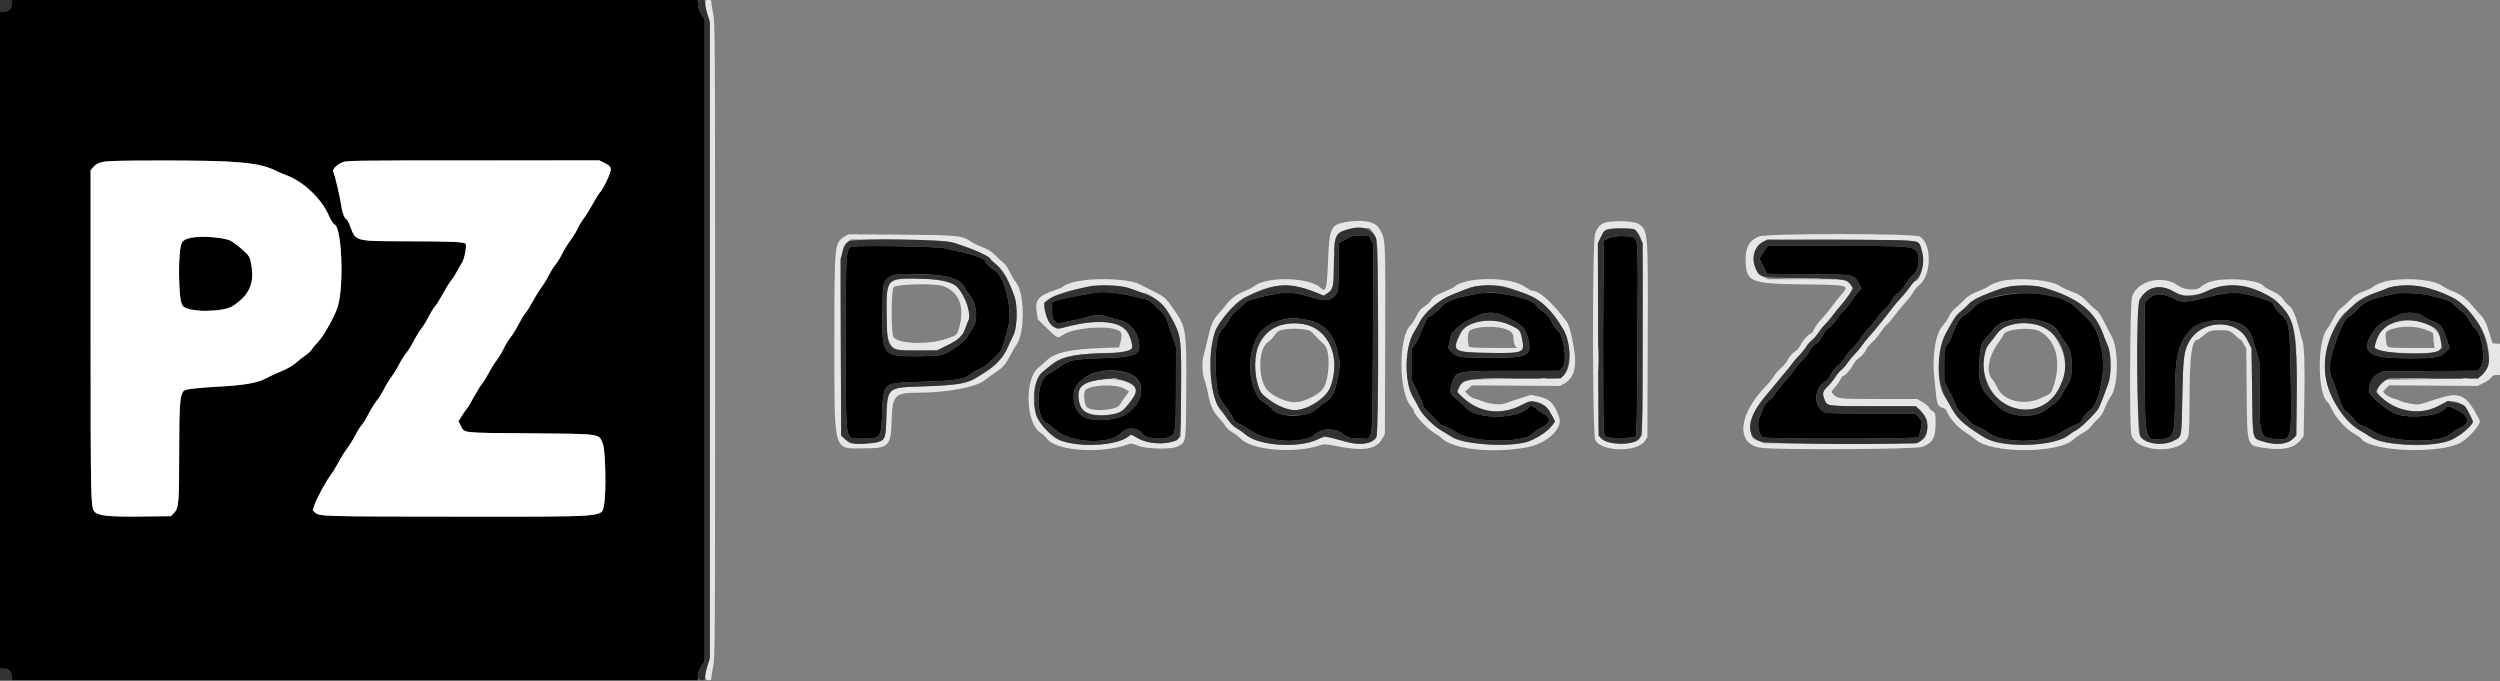 <svg width="400" height="109" viewBox="0 0 400 109" fill="none" xmlns="http://www.w3.org/2000/svg">
<rect x="0" y="0" width="400" height="109" fill="#808080" stroke="none"/>
<g clip-path="url(#clip0_421_5771)">
<path fill-rule="evenodd" clip-rule="evenodd" d="M1.833 0.546C1.833 1.397 1.434 1.833 0.657 1.833H0V54.417V107H0.657C1.434 107 1.833 107.437 1.833 108.287V108.833H56.75H111.667V108.14C111.667 107.641 111.819 107.208 112.208 106.602L112.75 105.758V54.417V3.076L112.208 2.232C111.819 1.625 111.667 1.192 111.667 0.694V0H56.75H1.833V0.546ZM36.417 25.836C40.537 26.108 42.516 26.491 44.182 27.341C44.524 27.516 45.289 27.841 45.881 28.064C48.57 29.076 51.389 31.747 52.572 34.403C52.969 35.292 53.324 35.861 53.524 35.924C54.668 36.287 55.056 45.474 54.075 48.947C53.664 50.399 51.865 53.658 50.918 54.667C50.444 55.171 49.967 55.749 49.859 55.952C49.75 56.155 49.307 56.562 48.873 56.857C48.438 57.152 47.734 57.704 47.307 58.083C46.82 58.516 45.951 59.012 44.974 59.414C44.117 59.766 43.036 60.267 42.572 60.526C41.313 61.229 39.051 61.639 35.333 61.839C31.5 62.045 29.658 62.264 29.399 62.546C28.786 63.212 28.667 64.809 28.667 72.387C28.667 80.544 28.6 81.309 27.827 82.083L27.327 82.583L22.479 82.639C17.338 82.697 15.69 82.523 15.12 81.86C14.523 81.166 14.5 80.133 14.5 53.424V27.237L14.958 26.707C15.791 25.744 16.266 25.698 25.583 25.684C30.167 25.677 35.042 25.746 36.417 25.836ZM96.623 26.019C97.936 26.655 97.991 26.925 97.175 28.712C96.79 29.558 96.296 30.438 96.079 30.667C95.862 30.896 95.314 31.765 94.861 32.599C94.409 33.432 93.756 34.482 93.411 34.932C93.065 35.382 92.616 36.125 92.411 36.583C92.207 37.042 91.702 37.867 91.29 38.417C90.878 38.967 90.27 39.957 89.939 40.617C89.608 41.277 89.121 42.065 88.857 42.367C88.593 42.669 88.134 43.404 87.837 44C87.54 44.596 87 45.48 86.638 45.965C86.275 46.45 85.67 47.425 85.292 48.132C84.914 48.839 84.365 49.717 84.072 50.083C83.778 50.45 83.276 51.275 82.955 51.917C82.634 52.558 82.057 53.496 81.672 54C81.288 54.504 80.79 55.326 80.565 55.825C80.339 56.325 79.864 57.113 79.508 57.575C79.152 58.038 78.543 59.017 78.155 59.75C77.767 60.483 77.277 61.271 77.067 61.5C76.856 61.729 76.299 62.629 75.828 63.5C75.356 64.371 74.836 65.233 74.671 65.417C74.507 65.6 74.144 66.121 73.866 66.574L73.36 67.398L73.662 67.991C74.354 69.347 73.471 69.24 84.726 69.333C96.382 69.43 95.786 69.345 96.453 71C96.882 72.064 97.017 78.865 96.645 80.716C96.229 82.789 97.75 82.663 73.25 82.652C51.59 82.642 51.085 82.628 50.432 82.014L50.029 81.636L50.336 80.742C50.708 79.662 52.211 76.907 52.954 75.946C53.25 75.563 53.785 74.688 54.144 74C54.502 73.313 55.132 72.3 55.544 71.75C55.955 71.2 56.536 70.262 56.834 69.667C57.133 69.071 57.593 68.336 57.857 68.034C58.121 67.731 58.606 66.944 58.935 66.284C59.264 65.623 59.852 64.671 60.243 64.167C60.633 63.663 61.182 62.787 61.462 62.22C61.742 61.654 62.27 60.791 62.634 60.304C62.999 59.816 63.54 58.932 63.836 58.339C64.132 57.746 64.652 56.921 64.99 56.505C65.328 56.09 65.89 55.188 66.239 54.5C66.588 53.813 67.116 52.95 67.413 52.583C67.711 52.217 68.226 51.377 68.558 50.716C68.891 50.056 69.377 49.269 69.638 48.966C69.9 48.664 70.476 47.742 70.919 46.917C71.362 46.092 71.937 45.17 72.196 44.869C72.455 44.568 72.864 43.93 73.105 43.452C73.346 42.974 73.696 42.366 73.883 42.101C74.318 41.485 74.751 39.155 74.464 38.977C74.008 38.696 72.204 38.622 65.333 38.603C56.593 38.579 56.956 38.677 55.983 36.077C55.791 35.564 55.535 35.106 55.413 35.059C55.106 34.941 54.728 33.922 54.588 32.833C54.439 31.672 53.56 27.923 53.34 27.513C53.132 27.123 53.769 26.43 54.75 25.98C55.385 25.689 56.381 25.674 75.656 25.67L95.895 25.667L96.623 26.019ZM215.292 38.29L214.167 38.906L214.166 42.661C214.165 46.086 214.137 46.463 213.842 46.948C213.18 48.033 212.2 48.273 210.527 47.761C206.807 46.623 205.699 46.579 202.144 47.433C199.749 48.008 199.618 48.061 198.949 48.735C198.564 49.121 197.98 49.634 197.649 49.875C197.299 50.131 196.873 50.682 196.628 51.198C196.396 51.685 195.946 52.319 195.627 52.607C194.73 53.419 194.43 55.242 194.54 59.215C194.639 62.784 194.783 63.331 196.052 64.974C196.528 65.59 197.06 66.412 197.236 66.801C197.48 67.342 197.72 67.582 198.261 67.821C198.649 67.993 199.6 68.55 200.374 69.06C203.077 70.84 208.717 71.047 210.504 69.433C211.499 68.534 213.477 68.462 214.614 69.282C215.687 70.057 216.056 70.166 217.605 70.166C219.808 70.167 219.57 71.988 219.667 54.35L219.75 39.083L219.368 38.375L218.986 37.667L217.701 37.67C216.538 37.674 216.311 37.732 215.292 38.29ZM257.869 37.967C257.293 38.123 256.75 38.362 256.663 38.5C256.486 38.78 256.435 67.516 256.608 68.961C256.7 69.724 256.771 69.855 257.149 69.961C257.927 70.18 261.459 70.107 261.7 69.867C261.874 69.693 261.933 66.61 262 54.367C262.091 37.71 262.111 38.112 261.181 37.931C259.948 37.691 258.849 37.703 257.869 37.967ZM30.519 38.075C28.736 38.426 28.527 39.291 28.707 45.558C28.819 49.476 29.392 50.014 33.167 49.741C36.422 49.506 36.912 49.34 38.549 47.921C40.36 46.35 40.927 43.527 39.916 41.115C39.694 40.584 37.15 38.508 36.517 38.341C34.688 37.857 32.191 37.747 30.519 38.075ZM136.56 39.444C135.319 39.62 135.333 39.448 135.337 54.481C135.341 71.347 135.168 70.16 137.617 70.164C141.068 70.17 140.964 70.295 141.159 65.89C141.368 61.181 141.274 61.257 147.037 61.1C152.812 60.944 154.354 60.707 155.338 59.829C155.651 59.55 156.281 59.192 156.737 59.035C157.484 58.778 159.215 57.302 160.131 56.14C160.353 55.859 160.803 54.373 161.355 52.094C162.011 49.394 160.666 44.016 159.141 43.239C158.377 42.85 157.765 42.239 157.592 41.693C157.49 41.373 155.481 40.673 153.417 40.24C152.683 40.085 151.671 39.847 151.167 39.709C150.272 39.465 137.985 39.242 136.56 39.444ZM282.171 40.347L281.516 41.36L282.124 42.59L282.733 43.819L289.325 43.868C296.844 43.924 296.61 43.881 297.392 45.318L297.852 46.163L297.402 46.613C297.154 46.861 296.659 47.518 296.3 48.073C295.942 48.629 295.294 49.422 294.861 49.837C294.427 50.251 293.918 50.889 293.73 51.253C293.542 51.618 293.075 52.128 292.693 52.386C292.218 52.708 291.864 53.142 291.569 53.764C291.262 54.413 290.958 54.777 290.504 55.038C290.066 55.29 289.736 55.674 289.443 56.27C289.21 56.746 288.714 57.381 288.342 57.68C287.969 57.979 287.479 58.542 287.251 58.93C287.023 59.319 286.345 60.173 285.744 60.828C285.142 61.483 284.389 62.428 284.07 62.926C283.751 63.425 283.426 63.833 283.348 63.833C283.025 63.833 282.148 64.95 281.98 65.575C281.88 65.945 281.655 66.529 281.48 66.872C281.04 67.734 281.427 69.67 282.099 69.977C282.739 70.269 306.727 70.245 306.97 69.953C307.112 69.782 307.493 67.987 307.499 67.464C307.499 67.399 307.267 67.08 306.983 66.756L306.465 66.167H299.391C293.471 66.167 292.239 66.126 291.84 65.92C290.153 65.048 290.205 62.154 291.927 61.139C292.319 60.907 292.677 60.472 292.995 59.843C293.311 59.217 293.698 58.747 294.133 58.459C294.535 58.193 294.937 57.724 295.161 57.261C295.364 56.843 295.849 56.219 296.241 55.875C296.632 55.531 297.235 54.815 297.581 54.283C297.928 53.751 298.533 52.994 298.925 52.601C299.318 52.208 299.944 51.452 300.316 50.921C300.689 50.389 301.299 49.693 301.672 49.373C302.045 49.054 302.506 48.463 302.695 48.061C302.902 47.619 303.305 47.149 303.713 46.873C304.138 46.585 304.576 46.063 304.902 45.455C305.196 44.905 305.666 44.326 306 44.101C306.797 43.564 307.241 41.831 306.87 40.709C306.421 39.353 306.357 39.346 293.538 39.339L282.826 39.333L282.171 40.347ZM151.718 44.311C153.259 44.722 153.89 45.131 154.338 46.009C154.52 46.366 154.882 46.903 155.143 47.204C156.402 48.653 156.544 51.549 155.42 52.833C155.299 52.971 155.017 53.421 154.792 53.833C154.258 54.811 151.761 56.547 150.498 56.818C150.032 56.918 148.222 57 146.475 57C141.211 57 141.1 56.845 141.196 49.637C141.256 45.054 141.255 45.061 142.515 44.191C143.299 43.65 149.547 43.731 151.718 44.311ZM175.083 46.86C171.847 47.396 169.505 47.875 168.958 48.113L168.333 48.384V49.641C168.333 50.761 168.38 50.947 168.758 51.341L169.182 51.784L171.393 51.338C172.608 51.093 173.684 50.842 173.782 50.782C174.363 50.423 176.343 50.342 177.122 50.645C177.559 50.815 178.217 51.008 178.583 51.075C180.471 51.415 181.862 52.73 182.173 54.471C182.594 56.828 182.001 57.103 176 57.327C171.529 57.494 171.062 57.594 169.496 58.723C168.902 59.15 168.064 59.687 167.632 59.916C165.831 60.87 165.627 66.701 167.364 67.599C167.614 67.728 168.328 68.287 168.951 68.84C171.27 70.899 177.579 71.191 179.336 69.32C180.337 68.253 181.942 68.322 182.845 69.47C183.357 70.121 185.706 70.392 186.996 69.949C188.092 69.572 188.148 69.177 188.152 61.833L188.155 55.417L187.646 54C187.366 53.221 186.986 52.114 186.801 51.541C186.465 50.495 186.269 50.237 184.725 48.812C183.812 47.968 183.869 47.994 181.833 47.521C178.615 46.775 176.718 46.589 175.083 46.86ZM236.833 46.925C232.52 47.689 231.586 48.044 230.239 49.435C229.683 50.009 229.035 50.527 228.798 50.586C228.477 50.667 228.295 50.891 228.081 51.472C227.923 51.9 227.661 52.484 227.498 52.771C227.335 53.058 227.152 53.522 227.09 53.803C227.028 54.084 226.739 54.637 226.448 55.032L225.918 55.75L225.917 58.333V60.917L226.708 62.498C227.144 63.368 227.545 64.321 227.601 64.616C227.658 64.922 227.952 65.39 228.282 65.702C228.602 66.003 229.063 66.465 229.307 66.729C230.39 67.899 230.696 68.132 231.409 68.331C231.827 68.448 232.49 68.794 232.882 69.1C235.115 70.84 243.869 71.005 245.275 69.335C245.487 69.082 246.056 68.687 246.539 68.458C248.166 67.684 248.261 66.81 246.799 66.072C246.497 65.92 246.063 65.627 245.833 65.422C245.185 64.841 244.911 64.812 244.476 65.278C242.808 67.065 236.391 67.128 234.706 65.374C234.455 65.113 233.785 64.505 233.217 64.024C231.946 62.947 231.886 62.769 232.318 61.347C232.932 59.325 232.868 59.338 242.289 59.335L249.662 59.333L250.083 58.697C250.767 57.663 250.195 53.688 249.252 52.929C249.016 52.739 248.582 52.098 248.287 51.504C247.849 50.623 247.576 50.31 246.804 49.799C246.284 49.455 245.81 49.022 245.751 48.837C245.42 47.794 239.316 46.485 236.833 46.925ZM320.25 47.319C317.356 47.94 316.759 48.201 315.667 49.322C315.162 49.839 314.504 50.363 314.203 50.487C313.657 50.711 312.938 51.957 312.231 53.905C312.1 54.266 311.789 54.828 311.538 55.155C311.086 55.746 311.083 55.769 311.083 58.417V61.083L311.858 62.5C312.285 63.279 312.717 64.229 312.819 64.61C312.921 64.991 313.227 65.516 313.498 65.777C314.511 66.748 314.728 66.964 315.244 67.517C315.549 67.845 316.137 68.21 316.639 68.383C317.116 68.548 317.759 68.904 318.068 69.175C320.085 70.946 327.049 70.99 329.669 69.248C330.322 68.814 331.245 68.312 331.72 68.132C332.785 67.727 332.943 67.599 333.344 66.812C333.52 66.466 333.986 65.963 334.379 65.693C335.798 64.716 336.912 59.515 336.344 56.512C335.586 52.504 335.363 52.132 331.772 48.874C329.848 47.128 324.503 46.407 320.25 47.319ZM353.417 47.492C349.579 48.465 349.149 48.485 347.762 47.762C346.066 46.878 344.67 46.891 343.784 47.799L343.167 48.431L343.166 57.84C343.164 70.659 343.131 70.496 345.705 70.281C347.909 70.096 348 69.796 348 62.711C348 57.06 348.571 54.818 350.552 52.692C351.669 51.495 354.903 50.862 357.125 51.406C359.509 51.991 360.035 52.628 360.987 56.087L361.5 57.952L361.513 62.851C361.532 69.858 361.604 70.053 364.225 70.274C366.665 70.481 366.698 70.332 366.505 60C366.352 51.861 366.297 51.512 364.968 50.343C364.538 49.965 364.055 49.36 363.896 48.999C363.631 48.399 363.5 48.307 362.345 47.909C358.627 46.629 357.102 46.558 353.417 47.492ZM383.5 46.945C379.662 47.677 378.217 48.247 377.27 49.403C376.927 49.822 376.322 50.354 375.927 50.586C375.036 51.108 374.352 52.579 373.088 56.692C372.658 58.09 372.666 59.662 373.108 60.536C373.233 60.786 373.669 61.986 374.076 63.203C374.593 64.752 374.925 65.492 375.181 65.667C375.651 65.988 376.482 66.828 376.946 67.452C377.17 67.752 377.586 68.02 378.029 68.149C378.426 68.264 379.259 68.692 379.88 69.1C382.489 70.814 390.386 71.006 392.165 69.398C392.501 69.094 393.108 68.703 393.513 68.528C395.343 67.738 395.14 66.546 393.005 65.542C391.607 64.884 391.672 64.886 391.088 65.496C390.071 66.557 385.847 66.995 383.482 66.285C382.167 65.89 378.983 63.228 379.013 62.548C379.072 61.243 379.586 60.249 380.417 59.833L381.25 59.417L388.879 59.369L396.507 59.321L396.973 58.677C397.719 57.648 397.142 53.628 396.111 52.664C395.826 52.398 395.36 51.746 395.075 51.215C394.724 50.561 394.316 50.089 393.81 49.75C393.398 49.475 392.842 49.002 392.573 48.698C392.071 48.133 391.48 47.915 388.583 47.226C387.449 46.956 384.34 46.784 383.5 46.945ZM240.187 50.345C243.657 51.978 244.056 52.344 244.516 54.317C245.131 56.959 244.532 57.251 238.5 57.248C233.539 57.245 232.987 57.159 232.195 56.257L231.693 55.685L231.924 54.717C232.051 54.185 232.157 53.689 232.161 53.615C232.177 53.237 233.911 51.69 234.703 51.347C235.187 51.138 235.996 50.746 236.5 50.475C237.479 49.951 239.218 49.889 240.187 50.345ZM387.577 50.556C387.855 50.762 388.583 51.14 389.194 51.395C390.621 51.991 390.774 52.177 391.413 54.084L391.945 55.672L391.387 56.247C390.491 57.17 389.639 57.333 385.734 57.333C381.078 57.333 379.41 56.994 378.841 55.93C378.28 54.883 380.024 52.02 381.602 51.396C382.038 51.224 382.85 50.838 383.406 50.537C384.662 49.859 386.647 49.867 387.577 50.556ZM208.931 51.153C211.675 51.567 213.484 53.413 214.003 56.329C214.108 56.922 214.26 57.529 214.339 57.677C214.517 58.009 214.134 60.488 213.668 62.031C213.304 63.233 212.74 64.034 211.982 64.426C211.719 64.562 211.127 65.008 210.666 65.418C209.027 66.873 204.685 66.886 203.547 65.439C203.373 65.218 202.805 64.765 202.285 64.432C199.372 62.568 199.257 55.29 202.099 52.67C203.299 51.564 205.858 50.729 207.417 50.934C207.692 50.971 208.373 51.069 208.931 51.153ZM326.818 51.422C328.364 51.91 329.027 52.405 329.576 53.48C329.793 53.904 330.202 54.508 330.486 54.822C331.723 56.196 331.878 60.141 330.754 61.683C330.527 61.995 330.138 62.654 329.89 63.148C329.606 63.715 329.2 64.207 328.793 64.482C328.437 64.721 327.823 65.185 327.428 65.514C325.678 66.97 321.718 66.824 319.974 65.238C316.838 62.386 316.566 61.786 316.705 58.021C316.802 55.4 316.973 54.852 318.032 53.778C318.427 53.377 318.886 52.849 319.051 52.605C320.059 51.122 323.979 50.525 326.818 51.422ZM180.148 59.576C184.433 60.717 182.702 66.336 177.845 67.056C174.035 67.619 172.126 66.665 171.808 64.038C171.4 60.659 175.658 58.381 180.148 59.576Z" fill="black"/>
<path fill-rule="evenodd" clip-rule="evenodd" d="M16.333 25.938C15.692 26.106 15.279 26.338 14.958 26.708L14.5 27.238V53.425C14.5 80.134 14.523 81.167 15.12 81.861C15.69 82.524 17.338 82.698 22.479 82.64L27.327 82.584L27.827 82.084C28.6 81.31 28.667 80.545 28.667 72.388C28.667 64.81 28.786 63.213 29.399 62.547C29.658 62.265 31.5 62.046 35.333 61.84C39.051 61.64 41.313 61.23 42.572 60.527C43.036 60.268 44.117 59.767 44.974 59.415C45.951 59.013 46.82 58.517 47.307 58.084C47.734 57.705 48.438 57.153 48.873 56.858C49.307 56.563 49.75 56.156 49.859 55.953C49.967 55.75 50.444 55.172 50.918 54.668C51.865 53.659 53.664 50.4 54.075 48.948C55.056 45.475 54.668 36.288 53.524 35.925C53.324 35.862 52.969 35.293 52.572 34.404C51.389 31.748 48.57 29.077 45.881 28.065C45.289 27.842 44.524 27.517 44.182 27.342C41.528 25.988 37.921 25.667 25.583 25.685C18.895 25.695 17.069 25.745 16.333 25.938ZM54.75 25.981C53.769 26.431 53.132 27.124 53.34 27.514C53.56 27.924 54.439 31.673 54.588 32.834C54.728 33.923 55.106 34.942 55.413 35.06C55.535 35.107 55.791 35.565 55.983 36.078C56.956 38.678 56.593 38.58 65.333 38.604C72.204 38.623 74.008 38.697 74.464 38.978C74.751 39.156 74.318 41.486 73.883 42.102C73.696 42.367 73.346 42.975 73.105 43.453C72.864 43.931 72.455 44.569 72.196 44.87C71.937 45.171 71.362 46.093 70.919 46.918C70.476 47.743 69.9 48.665 69.638 48.967C69.377 49.27 68.891 50.057 68.558 50.717C68.226 51.378 67.711 52.218 67.413 52.584C67.116 52.951 66.588 53.814 66.239 54.501C65.89 55.189 65.328 56.091 64.99 56.506C64.652 56.922 64.132 57.747 63.836 58.34C63.54 58.933 62.999 59.817 62.634 60.305C62.27 60.792 61.742 61.655 61.462 62.221C61.182 62.788 60.633 63.664 60.243 64.168C59.852 64.672 59.264 65.624 58.935 66.285C58.606 66.945 58.121 67.732 57.857 68.035C57.593 68.337 57.133 69.072 56.834 69.668C56.536 70.263 55.955 71.201 55.544 71.751C55.132 72.301 54.502 73.314 54.144 74.001C53.785 74.689 53.25 75.564 52.954 75.947C52.211 76.908 50.708 79.663 50.336 80.743L50.029 81.637L50.432 82.015C51.085 82.629 51.59 82.643 73.25 82.653C97.75 82.664 96.229 82.79 96.645 80.717C97.017 78.866 96.882 72.065 96.453 71.001C95.786 69.346 96.382 69.431 84.726 69.334C73.471 69.241 74.354 69.348 73.662 67.992L73.36 67.399L73.866 66.575C74.144 66.122 74.507 65.601 74.671 65.418C74.836 65.234 75.356 64.372 75.828 63.501C76.299 62.63 76.856 61.73 77.067 61.501C77.277 61.272 77.767 60.484 78.155 59.751C78.543 59.018 79.152 58.039 79.508 57.576C79.864 57.114 80.339 56.326 80.565 55.826C80.79 55.327 81.288 54.505 81.672 54.001C82.057 53.497 82.634 52.559 82.955 51.918C83.276 51.276 83.778 50.451 84.072 50.084C84.365 49.718 84.914 48.84 85.292 48.133C85.67 47.426 86.275 46.451 86.638 45.966C87 45.481 87.54 44.597 87.837 44.001C88.134 43.405 88.593 42.67 88.857 42.368C89.121 42.066 89.608 41.278 89.939 40.618C90.27 39.958 90.878 38.968 91.29 38.418C91.702 37.868 92.207 37.043 92.411 36.584C92.616 36.126 93.065 35.383 93.411 34.933C93.756 34.483 94.409 33.433 94.861 32.6C95.314 31.766 95.862 30.897 96.079 30.668C96.296 30.439 96.79 29.559 97.175 28.713C97.991 26.926 97.936 26.656 96.623 26.02L95.895 25.668L75.656 25.671C56.381 25.675 55.385 25.69 54.75 25.981ZM34.504 38.009C36.705 38.28 37.009 38.407 38.453 39.657C39.96 40.961 39.972 40.981 40.233 42.584C40.707 45.488 39.826 47.336 37.164 49.025C35.629 49.999 30.21 49.953 29.215 48.958C28.48 48.223 28.432 39.641 29.158 38.68C29.691 37.973 31.934 37.691 34.504 38.009Z" fill="white"/>
<path fill-rule="evenodd" clip-rule="evenodd" d="M112.832 0.59C112.832 0.915 113.001 1.683 113.207 2.298L113.582 3.417V54.417V105.417L113.207 106.535C112.655 108.181 112.691 108.833 113.332 108.833C113.773 108.833 113.832 108.776 113.832 108.351C113.832 108.086 113.964 107.28 114.124 106.559C114.398 105.328 114.416 102.219 114.416 54.417C114.416 6.614 114.398 3.505 114.124 2.274C113.964 1.554 113.832 0.747 113.832 0.482C113.832 0.058 113.773 0 113.332 0C112.871 0 112.832 0.046 112.832 0.59ZM215.13 35.565C212.967 35.951 212.673 36.63 212.489 41.667C212.319 46.317 212.168 46.863 211.28 46.029C209.507 44.364 202.8 44.174 200.758 45.732C200.45 45.967 199.797 46.316 199.307 46.508C197.974 47.03 196.986 47.722 196.298 48.616C195.958 49.056 195.382 49.74 195.016 50.135C194.103 51.123 193.744 51.941 193.243 54.17C193.007 55.222 192.697 56.486 192.555 56.979C192.263 57.992 192.368 60.018 192.758 60.905C192.882 61.186 193.103 62.043 193.25 62.808C193.643 64.863 194.075 65.868 194.966 66.799C195.396 67.25 195.9 67.873 196.085 68.184C196.27 68.495 196.761 68.938 197.176 69.167C197.59 69.396 198.23 69.887 198.597 70.257C200.381 72.061 207.326 72.605 211.184 71.243C211.82 71.019 212.036 71.028 213.649 71.345C218.249 72.251 220.241 71.926 221.212 70.109L221.582 69.417L221.633 54.389C221.688 37.897 221.707 38.253 220.676 36.558C219.98 35.412 217.986 35.056 215.13 35.565ZM257.551 35.473C256.292 35.608 255.655 36.133 255.212 37.402C254.754 38.712 254.778 69.412 255.237 70.372C256.172 72.328 262.022 72.421 263.219 70.5L263.582 69.917L263.638 54.667C263.702 36.818 263.712 36.937 262.166 35.81C261.687 35.461 259.295 35.286 257.551 35.473ZM219.666 37.194C220.537 38.396 220.521 38.052 220.467 54.441C220.417 69.522 220.41 69.805 220.083 70.166C219.215 71.125 217.35 71.287 215.061 70.602C212.305 69.777 212.03 69.759 210.821 70.322C207.602 71.821 201.353 71.346 199.153 69.434C198.826 69.15 198.21 68.714 197.786 68.467C197.34 68.207 196.824 67.714 196.564 67.3C196.317 66.906 195.828 66.257 195.479 65.858C193.767 63.903 193.096 57.9 194.148 53.945C194.717 51.805 197.332 48.483 199.184 47.547C203.723 45.252 206.382 45.1 210.787 46.885L211.824 47.305L212.37 46.938C213.32 46.299 213.396 45.951 213.416 42.167C213.434 38.746 213.507 38.254 214.124 37.373C214.448 36.91 216.053 36.512 217.623 36.506L219.164 36.5L219.666 37.194ZM261.931 37.083C262.877 38.265 262.853 37.792 262.799 54.359L262.749 69.583L262.363 70.125C261.487 71.352 256.897 71.272 256.042 70.014C255.769 69.612 255.746 68.552 255.699 54.25L255.649 38.917L256.199 37.833C256.846 36.56 256.966 36.517 259.807 36.558C261.51 36.583 261.536 36.589 261.931 37.083ZM135.075 37.9C133.521 38.848 133.499 39.084 133.502 54.333C133.506 72.741 133.242 71.759 138.18 71.739C142.267 71.723 142.536 71.448 142.666 67.167C142.784 63.269 143.189 62.838 146.749 62.833C151.609 62.825 156.224 61.955 157.629 60.781C157.978 60.489 158.766 59.918 159.379 59.511C160.524 58.753 160.953 58.238 161.753 56.658C162.006 56.159 162.382 55.525 162.589 55.25C164.027 53.337 163.985 46.824 162.523 45.126C162.267 44.827 161.827 44.087 161.547 43.481C161.257 42.853 160.839 42.242 160.578 42.064C160.325 41.891 159.735 41.359 159.267 40.881C158.617 40.218 158.14 39.911 157.249 39.582C156.607 39.346 155.801 38.958 155.458 38.72C153.936 37.669 153.42 37.615 144.166 37.549L135.749 37.488L135.075 37.9ZM281.431 37.835C279.929 38.422 279.275 39.559 279.303 41.539C279.352 45.129 279.951 45.389 288.432 45.5C296.093 45.601 296 45.574 294.541 47.226C294.105 47.719 293.434 48.564 293.049 49.103C292.663 49.642 291.942 50.517 291.446 51.048C290.95 51.578 290.41 52.31 290.246 52.673C290.082 53.036 289.887 53.333 289.813 53.333C289.489 53.333 288.417 54.477 288.128 55.129C287.93 55.577 287.564 56.006 287.143 56.284C286.737 56.554 286.316 57.039 286.072 57.521C285.851 57.957 285.366 58.558 284.995 58.856C284.624 59.154 284.11 59.74 283.852 60.157C283.595 60.575 283.016 61.293 282.566 61.752C278.091 66.328 277.684 71.047 281.714 71.642C284.296 72.023 306.473 71.901 307.545 71.5C309.158 70.896 309.643 70.12 309.694 68.06C309.735 66.409 309.621 65.895 309.184 65.756C309.02 65.704 308.782 65.467 308.654 65.229C308.527 64.991 308.046 64.581 307.586 64.317L306.749 63.836L300.616 63.835C294.105 63.833 293.992 63.821 293.268 63.021C292.958 62.678 292.961 62.665 293.566 61.996C293.903 61.624 294.302 61.059 294.453 60.743C294.604 60.426 294.783 60.167 294.85 60.167C295.163 60.167 296.055 59.211 296.426 58.479C296.676 57.986 297.095 57.497 297.495 57.233C297.888 56.973 298.298 56.499 298.51 56.06C298.707 55.655 299.162 55.082 299.522 54.786C299.882 54.491 300.518 53.743 300.935 53.123C301.352 52.504 301.826 51.926 301.989 51.839C302.151 51.752 302.614 51.216 303.017 50.647C303.419 50.079 304.211 49.111 304.776 48.496C305.341 47.881 305.954 47.087 306.139 46.731C306.324 46.375 306.752 45.867 307.09 45.602C309.073 44.051 309.118 38.95 307.158 37.849C306.228 37.326 282.766 37.314 281.431 37.835ZM152.082 38.71C155.035 39.474 157.547 40.577 158.657 41.596C160.728 43.497 161.071 44.047 162.286 47.417C162.88 49.064 162.796 52.304 162.123 53.693C161.886 54.183 161.424 55.157 161.097 55.857C160.434 57.28 159.5 58.341 158.146 59.21C157.653 59.526 156.814 60.065 156.282 60.408C154.773 61.378 153.157 61.647 147.764 61.826C141.831 62.023 142.077 61.809 141.842 66.974C141.666 70.84 141.503 70.987 137.368 70.997C135.989 71 135.985 70.999 135.284 70.345L134.582 69.691L134.531 55.645C134.474 39.92 134.482 39.786 135.558 38.779L136.062 38.307L143.572 38.379C149.644 38.437 151.274 38.501 152.082 38.71ZM306.819 38.738C308.132 39.926 307.744 45 306.34 45C306.262 45 305.913 45.431 305.566 45.958C305.218 46.485 304.592 47.258 304.174 47.675C303.757 48.093 303.153 48.783 302.832 49.208C301.711 50.698 299.909 52.919 299.151 53.748C298.731 54.207 298.157 54.921 297.876 55.333C297.595 55.746 297.125 56.308 296.831 56.583C296.538 56.858 296.004 57.513 295.645 58.038C295.286 58.563 294.845 59.071 294.666 59.167C294.486 59.263 294.045 59.771 293.685 60.296C293.326 60.821 292.724 61.546 292.349 61.909C291.594 62.636 291.548 62.895 291.971 64C292.349 64.987 292.228 64.972 300.186 64.988L306.623 65L307.292 65.726C308.203 66.714 308.395 67.122 308.36 68C308.291 69.727 308.184 69.995 307.361 70.518L306.591 71.006L294.42 70.961L282.249 70.917L281.306 70.535C280.236 70.103 280.204 70.05 280.062 68.522C279.94 67.209 280.801 65.343 282.404 63.445C284.057 61.488 285.501 59.739 286.12 58.941C286.466 58.497 287.167 57.672 287.679 57.108C288.19 56.544 288.778 55.8 288.986 55.455C289.194 55.109 289.623 54.629 289.94 54.387C290.256 54.145 290.696 53.64 290.916 53.264C291.137 52.888 291.591 52.318 291.927 51.998C292.262 51.678 292.84 51.004 293.212 50.5C293.583 49.996 294.16 49.282 294.493 48.915C295.911 47.35 296.553 46.19 296.253 45.732C295.56 44.675 295.509 44.668 288.907 44.667H282.898L282.052 44.245C280.048 43.246 280.052 39.678 282.06 38.67C283.096 38.149 306.239 38.213 306.819 38.738ZM144.43 44.622C142.093 44.746 141.832 45.272 141.832 49.87C141.832 53.669 141.999 54.622 142.827 55.549L143.305 56.083L146.61 56.071L149.916 56.059L151.499 55.294C153.36 54.396 154.04 53.752 154.48 52.471C154.658 51.955 154.877 51.394 154.967 51.225C155.429 50.358 154.467 47.478 153.222 45.998C152.339 44.949 148.769 44.39 144.43 44.622ZM172.916 44.91C171.567 45.123 170.473 45.495 170.005 45.901C169.864 46.024 169.261 46.284 168.666 46.479C166.192 47.291 165.594 47.992 165.852 49.779L166.041 51.083L167.535 52.542C169.199 54.167 169.204 54.169 170.076 53.577C171.822 52.392 177.643 51.989 179.112 52.951C179.524 53.221 179.539 53.783 179.171 55.163L179.059 55.583L176.154 55.691C171.216 55.874 168.781 56.42 167.517 57.628C167.063 58.062 166.459 58.593 166.175 58.808C163.879 60.544 164.092 67.731 166.485 69.241C166.839 69.465 167.3 69.887 167.508 70.179C168.9 72.134 176.078 72.661 180.401 71.125C181.004 70.911 181.127 70.924 182.067 71.309C183.458 71.877 187.583 71.941 188.493 71.408C189.799 70.643 189.743 71.006 189.799 62.946C189.868 52.872 189.8 52.39 187.906 49.647C186.521 47.64 186.413 47.541 184.666 46.664C183.795 46.227 182.707 45.678 182.249 45.443C180.771 44.685 176.049 44.416 172.916 44.91ZM235.564 44.833C234.372 45.008 233.088 45.458 232.766 45.815C232.616 45.981 231.951 46.329 231.288 46.59C229.841 47.16 229.265 47.533 228.906 48.133C228.757 48.381 228.309 48.785 227.909 49.03C227.347 49.375 227.05 49.737 226.608 50.614C226.293 51.239 225.87 51.9 225.667 52.083C223.756 53.808 223.767 62.728 225.683 64.911C225.948 65.213 226.166 65.533 226.166 65.621C226.166 66.333 228.554 68.859 229.832 69.498C230.062 69.613 230.474 69.919 230.749 70.178C232.596 71.92 238.931 72.572 244.313 71.573C247.432 70.995 250.047 68.613 249.487 66.861C248.779 64.641 247.976 63.814 246.171 63.44L244.937 63.185L243.093 63.773C242.079 64.097 241.024 64.453 240.749 64.563C240.095 64.827 238.218 64.634 237.187 64.197C236.763 64.017 236.182 63.82 235.897 63.76C235.612 63.7 235.162 63.424 234.897 63.146L234.416 62.642L234.964 62.151L235.513 61.659L242.547 61.705L249.582 61.75L250.324 61.333C251.757 60.528 252.265 58.919 251.914 56.299C251.655 54.371 251.101 52.079 250.789 51.648C248.527 48.518 246.302 46.5 245.114 46.5C244.988 46.5 244.43 46.195 243.875 45.822C242.349 44.798 238.738 44.368 235.564 44.833ZM320.881 44.832C319.845 44.978 318.487 45.484 318.005 45.902C317.864 46.024 317.134 46.366 316.383 46.663C315.313 47.085 314.837 47.388 314.188 48.059C313.733 48.531 313.1 49.123 312.781 49.376C312.462 49.628 312.037 50.191 311.835 50.626C311.634 51.061 311.222 51.679 310.92 52C309.688 53.311 309.086 56.899 309.494 60.5C309.592 61.371 309.718 62.608 309.772 63.25C309.889 64.618 310.138 65.098 310.81 65.245C311.147 65.319 311.366 65.512 311.512 65.864C311.97 66.97 313.125 68.281 314.355 69.089C315.03 69.532 315.829 70.107 316.13 70.365C318.723 72.586 329.27 72.577 331.72 70.351C332.103 70.004 332.818 69.504 333.31 69.24C333.801 68.976 334.373 68.51 334.58 68.206C334.787 67.901 335.26 67.392 335.63 67.075C336.13 66.647 336.422 66.187 336.763 65.291C337.016 64.627 337.436 63.817 337.696 63.491C338.937 61.937 339.05 55.879 337.876 53.833C337.639 53.421 337.092 52.367 336.66 51.491C336.136 50.431 335.714 49.798 335.395 49.597C335.131 49.431 334.466 48.826 333.916 48.252C333.064 47.363 332.713 47.131 331.551 46.689C330.8 46.404 329.908 45.982 329.568 45.751C328.258 44.862 323.916 44.403 320.881 44.832ZM354.631 44.847C353.611 44.996 352.67 45.409 351.999 46.002C351.409 46.523 349.421 46.378 348.603 45.755C346.147 43.881 341.969 44.853 341.115 47.496C340.808 48.447 340.693 67.614 340.983 69.381C341.501 72.528 349.3 72.795 350.161 69.695C350.26 69.338 350.332 66.792 350.335 63.583C350.34 56.766 350.693 54.333 351.677 54.333C351.762 54.333 352.113 54.082 352.457 53.774C353.395 52.935 353.688 52.833 355.166 52.833C356.676 52.833 356.819 52.884 357.721 53.735C358.07 54.064 358.412 54.333 358.48 54.333C358.548 54.333 358.784 54.652 359.004 55.042L359.405 55.75L359.469 62.833C359.547 71.471 359.477 71.238 362.123 71.649C365.19 72.125 367.066 71.732 368.084 70.401L368.582 69.75L368.69 63.917C368.795 58.244 368.697 55.352 368.37 54.5C368.281 54.271 368.003 53.258 367.752 52.25C367.274 50.335 366.713 49.126 366.167 48.834C365.99 48.739 365.615 48.328 365.334 47.92C364.936 47.341 364.552 47.049 363.59 46.592C362.911 46.27 362.308 45.929 362.25 45.834C361.679 44.91 357.708 44.396 354.631 44.847ZM382.558 44.843C381.497 44.981 379.974 45.546 379.668 45.914C379.572 46.03 378.913 46.341 378.204 46.604C377.169 46.989 376.736 47.266 375.999 48.012C375.495 48.523 374.836 49.111 374.535 49.319C374.195 49.555 373.762 50.145 373.391 50.882C373.063 51.533 372.582 52.333 372.321 52.658C370.736 54.638 370.793 62.995 372.401 64.322C372.56 64.454 372.907 65.039 373.172 65.624C373.76 66.922 375.463 68.748 376.711 69.42C377.19 69.678 377.641 69.988 377.714 70.108C378.968 72.194 389.884 72.733 393.582 70.892C394.9 70.236 397.03 67.803 396.755 67.267C394.606 63.076 393.651 62.598 389.897 63.829C386.841 64.831 387.014 64.799 385.749 64.598C385.107 64.496 384.432 64.327 384.249 64.223C384.066 64.119 383.496 63.911 382.982 63.762C382.469 63.613 381.874 63.305 381.66 63.078L381.272 62.664L381.758 62.157L382.244 61.65L389.33 61.7L396.416 61.75L397.38 61.276C397.911 61.016 398.463 60.622 398.608 60.401C398.8 60.108 399.023 60 399.435 60H399.999V57.51V55.02L399.395 54.968L398.791 54.917L398.343 53.417C397.812 51.639 397.554 51.119 396.808 50.314C396.5 49.983 395.88 49.279 395.429 48.751C394.536 47.705 393.538 46.996 392.347 46.561C391.926 46.408 391.201 46.027 390.734 45.715C389.35 44.789 385.839 44.415 382.558 44.843ZM150.853 45.757C153.409 46.657 154.364 48.971 153.518 52.216C153.155 53.606 153.09 53.667 151.332 54.238C148.261 55.236 143.444 55.006 142.917 53.836C142.552 53.028 142.597 46.4 142.97 45.952C143.383 45.454 149.559 45.301 150.853 45.757ZM179.749 45.869C180.299 45.974 181.145 46.234 181.629 46.446C182.113 46.659 182.609 46.833 182.731 46.833C184.206 46.833 186.583 49.047 187.827 51.579C188.968 53.903 189.035 54.564 188.969 62.986L188.916 69.863L188.48 70.237C187.305 71.247 183.723 71.161 181.973 70.081C181.081 69.53 180.95 69.492 180.697 69.714C178.821 71.362 172.598 71.713 169.332 70.356C168.066 69.83 166.055 67.467 165.687 66.072C165.033 63.594 165.464 60.803 166.675 59.667C169.444 57.07 170.417 56.754 176.416 56.503C181.166 56.305 181.473 56.161 180.94 54.392C180.087 51.558 177 50.8 171.582 52.094C170.574 52.335 169.591 52.569 169.397 52.614C168.303 52.87 166.478 49.311 167.218 48.365C168.592 46.613 175.955 45.145 179.749 45.869ZM241.534 46.07C245.013 47.227 245.661 47.547 247.102 48.826C250.958 52.249 252.431 58.053 250.001 60.249C249.648 60.568 249.354 60.583 242.525 60.63C234.015 60.689 234.196 60.657 233.386 62.224L233.118 62.742L234.1 63.634C236.783 66.073 240.109 66.483 243.45 64.787C245.527 63.733 247.111 64.224 248.197 66.258L248.824 67.433L248.381 68.054C247.697 69.016 245.467 70.43 244.081 70.781C241.217 71.507 234.268 71.104 232.635 70.117C232.301 69.915 231.478 69.419 230.805 69.014C229.306 68.113 227.527 66.346 227.004 65.24C226.789 64.787 226.369 64.004 226.069 63.5C224.605 61.038 224.742 55.45 226.327 52.952C226.606 52.512 227.014 51.8 227.233 51.368C227.927 50.007 230.366 47.938 232.117 47.227C235.993 45.652 235.676 45.729 238.451 45.692C240.027 45.671 240.51 45.73 241.534 46.07ZM326.999 45.995C332.214 47.481 335.425 49.989 336.501 53.417C336.617 53.783 336.853 54.366 337.026 54.711C337.867 56.383 337.941 59.712 337.184 61.773C335.807 65.52 335.873 65.399 334.352 66.979C333.562 67.8 332.616 68.621 332.249 68.803C331.882 68.985 331.291 69.366 330.934 69.65C328.79 71.36 320.83 71.753 318.047 70.287C315.065 68.715 313.088 66.994 312.165 65.165C311.865 64.57 311.444 63.854 311.231 63.574C309.149 60.845 310.329 53.219 313.292 50.25C315.426 48.112 315.915 47.756 317.507 47.182C318.374 46.87 319.42 46.469 319.832 46.292C321.432 45.606 325.1 45.453 326.999 45.995ZM359.526 45.891C361.151 46.38 363.695 47.579 364.161 48.074C367.345 51.466 367.579 52.546 367.475 63.394L367.416 69.64L366.999 70.086C366.061 71.089 364.208 71.311 362.127 70.668C360.311 70.107 360.442 70.689 360.335 62.698L360.241 55.75L359.579 54.417C357.871 50.983 352.202 51.104 350.293 54.616C349.415 56.232 349.291 57.239 349.18 63.685C349.066 70.317 349.16 69.871 347.731 70.57C345.841 71.495 342.9 70.936 342.289 69.535C341.878 68.593 341.909 48.602 342.322 47.933C343.643 45.796 345.639 45.352 347.899 46.695L349.069 47.39L350.575 47.223C351.543 47.116 352.351 46.919 352.832 46.674C354.698 45.723 357.771 45.363 359.526 45.891ZM388.438 46.065C392.521 47.306 394.073 48.348 396.282 51.333C398.125 53.825 398.795 57.577 397.699 59.266C396.81 60.636 397.328 60.553 389.028 60.657L381.641 60.75L380.987 61.452C380.099 62.404 380.129 62.786 381.164 63.716C383.546 65.859 387.584 66.454 389.999 65.02C392.29 63.659 394.016 64.049 395.082 66.166C395.804 67.599 395.807 67.521 394.991 68.406C392.91 70.664 389.835 71.483 384.69 71.151C381.65 70.954 380.014 70.521 378.749 69.578C378.474 69.373 377.931 69.045 377.541 68.849C374.7 67.422 372.003 62.502 372.005 58.75C372.007 55.557 373.69 51.055 375.299 49.94C375.669 49.683 376.275 49.14 376.646 48.732C377.331 47.98 378.505 47.35 380.332 46.754C380.836 46.589 381.461 46.348 381.72 46.217C383.041 45.548 386.483 45.471 388.438 46.065ZM236.412 51.56C234.606 52.054 233.989 52.569 233.332 54.136C232.431 56.283 232.851 56.466 238.718 56.487C243.646 56.504 243.914 56.397 243.579 54.539C243.314 53.073 243.231 52.9 242.607 52.52C240.62 51.307 238.525 50.982 236.412 51.56ZM383.257 51.6C381.48 52.132 380.882 52.638 380.42 54.004C380.218 54.597 379.996 55.215 379.925 55.376C379.597 56.12 381.032 56.411 385.312 56.47C390.533 56.541 390.858 56.407 390.488 54.338C390.052 51.899 386.612 50.596 383.257 51.6ZM205.486 51.894C201.774 52.557 199.784 57.067 201.261 61.468C201.78 63.014 201.711 62.928 203.409 64.143C206.08 66.053 207.984 66.098 210.629 64.313C212.609 62.977 213.145 62.042 213.419 59.455C213.971 54.235 210.564 50.987 205.486 51.894ZM321.832 51.976C320.185 52.434 320.246 52.379 318.02 55.36C316.658 57.186 317.4 61.422 319.453 63.529C322.632 66.792 327.975 65.9 329.568 61.839C329.821 61.195 330.09 60.63 330.165 60.584C330.567 60.335 330.522 57.755 330.094 56.516C329.497 54.786 328.318 52.944 327.586 52.596C325.717 51.71 323.609 51.482 321.832 51.976ZM241.047 52.711C241.96 53.095 242.166 53.384 242.166 54.285C242.166 54.638 242.282 55.093 242.425 55.296L242.685 55.667H238.935C236.379 55.667 235.149 55.608 235.072 55.483C234.76 54.979 234.793 53.251 235.12 52.957C235.965 52.195 239.478 52.05 241.047 52.711ZM388.207 52.791C389.307 53.21 389.332 53.233 389.334 53.818C389.335 54.147 389.382 54.698 389.439 55.042L389.543 55.667H385.789C381.564 55.667 381.92 55.795 381.741 54.213C381.604 53.004 381.744 52.858 383.398 52.478C384.975 52.116 386.732 52.23 388.207 52.791ZM209.112 52.775C209.403 52.825 209.752 52.99 209.886 53.141C210.296 53.604 211.422 54.729 211.853 55.108C212.96 56.08 212.742 61.042 211.534 62.389C210.658 63.366 208.283 64.422 207.082 64.369C205.604 64.303 203.452 63.287 202.659 62.28C201.234 60.467 201.343 55.755 202.833 54.769C203.198 54.528 203.682 54.037 203.908 53.678C204.135 53.32 204.489 52.973 204.695 52.907C205.84 52.544 207.477 52.495 209.112 52.775ZM326.248 52.961C328.944 54.344 329.867 57.751 328.606 61.667C328.173 63.011 328.224 62.962 326.416 63.761C323.732 64.947 320.492 64.116 319.554 62C319.33 61.496 318.974 60.896 318.761 60.667C317.712 59.535 318.147 57.018 319.776 54.786C320.163 54.256 320.523 53.686 320.576 53.519C320.845 52.674 324.909 52.274 326.248 52.961ZM174.759 60.994C173.488 61.32 172.498 62.144 172.5 62.873C172.503 64.15 172.835 65.261 173.34 65.69C174.394 66.584 177.957 66.69 179.379 65.87C179.864 65.59 181.832 63.122 181.832 62.795C181.832 61.035 178.197 60.109 174.759 60.994ZM179.713 62.103C180.191 62.344 180.608 62.563 180.638 62.59C180.669 62.617 180.407 63.012 180.055 63.466C179.703 63.92 179.293 64.518 179.142 64.794C178.656 65.687 174.51 65.928 173.854 65.102C173.443 64.584 173.328 62.776 173.681 62.4C174.441 61.592 178.315 61.401 179.713 62.103Z" fill="#E6E6E6"/>
<path fill-rule="evenodd" clip-rule="evenodd" d="M0 0.917V1.833H0.657C1.434 1.833 1.833 1.397 1.833 0.546V0H0.917H0V0.917ZM111.667 0.694C111.667 1.192 111.819 1.625 112.208 2.232L112.75 3.076V54.417V105.758L112.208 106.602C111.407 107.85 111.426 108.833 112.25 108.833C112.808 108.833 112.833 108.808 112.833 108.234C112.833 107.905 113.002 107.098 113.208 106.443L113.583 105.25V54.417V3.583L113.208 2.391C113.002 1.735 112.833 0.929 112.833 0.599C112.833 0.026 112.808 0 112.25 0C111.677 0 111.667 0.012 111.667 0.694ZM215.141 36.871C213.622 37.434 213.46 37.937 213.428 42.198C213.401 45.954 213.324 46.297 212.362 46.944L211.807 47.318L210.945 46.962C206.374 45.076 204.196 45.184 199.367 47.534C197.671 48.359 194.895 51.483 194.361 53.167C193.147 56.994 193.634 63.772 195.246 65.5C195.46 65.729 195.964 66.401 196.366 66.992C196.862 67.723 197.357 68.221 197.912 68.547C198.36 68.81 199.029 69.284 199.398 69.6C201.437 71.346 207.809 71.737 210.817 70.301L211.905 69.782L213.327 70.142C214.11 70.34 215.16 70.614 215.661 70.751C217.693 71.306 219.626 70.963 220.21 69.943C220.638 69.197 220.588 39.018 220.158 38.103C219.354 36.392 217.599 35.961 215.141 36.871ZM257.833 36.611C256.71 36.788 256.648 36.835 256.151 37.898L255.659 38.95L255.712 54.327L255.764 69.705L256.352 70.244C257.401 71.206 261.217 71.257 262.152 70.322C262.813 69.661 262.831 69.202 262.832 52.984L262.833 38.885L262.292 37.818C261.849 36.945 261.659 36.731 261.25 36.645C260.7 36.529 258.492 36.507 257.833 36.611ZM219.368 38.375L219.75 39.083L219.667 54.35C219.57 71.988 219.808 70.167 217.605 70.166C216.056 70.166 215.687 70.057 214.614 69.282C213.477 68.462 211.499 68.534 210.504 69.433C208.717 71.047 203.077 70.84 200.374 69.06C199.6 68.55 198.649 67.993 198.261 67.821C197.72 67.582 197.48 67.342 197.236 66.801C197.06 66.412 196.528 65.59 196.052 64.974C194.783 63.331 194.639 62.784 194.54 59.215C194.43 55.242 194.73 53.419 195.627 52.607C195.946 52.319 196.396 51.685 196.628 51.198C196.873 50.682 197.299 50.131 197.649 49.875C197.98 49.634 198.564 49.121 198.949 48.735C199.618 48.061 199.749 48.008 202.144 47.433C205.699 46.579 206.807 46.623 210.527 47.761C212.2 48.273 213.18 48.033 213.842 46.948C214.137 46.463 214.165 46.086 214.166 42.661L214.167 38.906L215.292 38.29C216.311 37.732 216.538 37.674 217.701 37.67L218.986 37.667L219.368 38.375ZM261.181 37.931C262.111 38.112 262.091 37.71 262 54.367C261.933 66.61 261.874 69.693 261.7 69.867C261.459 70.107 257.927 70.18 257.149 69.961C256.771 69.855 256.7 69.724 256.608 68.961C256.435 67.516 256.486 38.78 256.663 38.5C257.048 37.89 259.431 37.59 261.181 37.931ZM135.732 38.671C135.314 38.939 135.144 39.24 134.847 40.24L134.479 41.478L134.531 55.592L134.583 69.705L135.313 70.352C136.134 71.081 137.193 71.194 139.75 70.825C141.614 70.557 141.699 70.413 141.783 67.389C141.934 61.896 141.814 62.009 147.696 61.816C152.578 61.656 154.475 61.39 155.75 60.689C158.848 58.984 160.488 57.429 161.32 55.408C161.62 54.68 161.964 53.926 162.086 53.734C162.719 52.734 162.869 49.089 162.34 47.52C161.524 45.096 160.382 43.077 159.416 42.347C158.912 41.967 158.5 41.584 158.5 41.497C158.5 41.184 157.217 40.504 155.333 39.819C154.279 39.436 153.154 39.027 152.833 38.911C150.996 38.242 136.713 38.042 135.732 38.671ZM282.086 38.709C280.723 39.493 280.217 41.149 280.854 42.735C281.557 44.483 281.214 44.404 288.47 44.501C295.378 44.594 295.395 44.597 296.21 45.69L296.538 46.13L295.819 47.188C295.424 47.77 294.828 48.547 294.494 48.915C294.161 49.282 293.585 49.996 293.215 50.5C292.844 51.004 292.336 51.604 292.085 51.833C291.835 52.063 291.335 52.681 290.975 53.209C290.615 53.736 290.14 54.286 289.919 54.431C289.698 54.575 289.293 55.044 289.018 55.472C288.743 55.9 288.206 56.55 287.825 56.917C287.443 57.283 286.94 57.881 286.707 58.245C286.474 58.609 285.937 59.284 285.515 59.745C285.092 60.206 284.487 60.921 284.171 61.333C283.854 61.746 283.14 62.608 282.584 63.25C279.461 66.855 279.143 69.849 281.795 70.668C283.205 71.104 306.146 71.193 306.967 70.766C308.855 69.783 308.881 67.025 307.015 65.455L306.474 65H299.748C292.352 65 292.335 64.998 291.94 64.01C291.518 62.955 291.588 62.646 292.43 61.826C292.85 61.418 293.382 60.764 293.614 60.373C293.845 59.983 294.28 59.458 294.581 59.207C294.883 58.955 295.356 58.413 295.634 58C295.912 57.587 296.416 56.987 296.753 56.667C297.089 56.346 297.595 55.746 297.877 55.333C298.158 54.921 298.732 54.206 299.152 53.744C299.91 52.911 301.712 50.691 302.833 49.207C303.154 48.783 303.797 48.019 304.262 47.509C304.728 47 305.285 46.321 305.5 46C305.716 45.679 306.21 45.106 306.597 44.726C307.678 43.667 308.025 41.666 307.436 39.893C306.902 38.283 308.083 38.423 294.608 38.372L282.75 38.327L282.086 38.709ZM151.167 39.709C151.671 39.847 152.683 40.085 153.417 40.24C155.481 40.673 157.49 41.373 157.592 41.693C157.765 42.239 158.377 42.85 159.141 43.239C160.666 44.016 162.011 49.394 161.355 52.094C160.803 54.373 160.353 55.859 160.131 56.14C159.215 57.302 157.484 58.778 156.737 59.035C156.281 59.192 155.651 59.55 155.338 59.829C154.354 60.707 152.812 60.944 147.037 61.1C141.274 61.257 141.368 61.181 141.159 65.89C140.964 70.295 141.068 70.17 137.617 70.164C135.168 70.16 135.341 71.347 135.337 54.481C135.333 39.448 135.319 39.62 136.56 39.444C137.985 39.242 150.272 39.465 151.167 39.709ZM305.265 39.563C306.559 39.841 306.59 39.863 306.87 40.709C307.241 41.831 306.797 43.564 306 44.101C305.666 44.326 305.196 44.905 304.902 45.455C304.576 46.063 304.138 46.585 303.713 46.873C303.305 47.149 302.902 47.619 302.695 48.061C302.506 48.463 302.045 49.054 301.672 49.373C301.299 49.693 300.689 50.389 300.316 50.921C299.944 51.452 299.318 52.208 298.925 52.601C298.533 52.994 297.928 53.751 297.581 54.283C297.235 54.815 296.632 55.531 296.241 55.875C295.849 56.219 295.364 56.843 295.161 57.261C294.937 57.724 294.535 58.193 294.133 58.459C293.698 58.747 293.311 59.217 292.995 59.843C292.677 60.472 292.319 60.907 291.927 61.139C290.205 62.154 290.153 65.048 291.84 65.92C292.239 66.126 293.471 66.167 299.391 66.167H306.465L306.983 66.756C307.267 67.08 307.499 67.399 307.499 67.464C307.493 67.987 307.112 69.782 306.97 69.953C306.727 70.245 282.739 70.269 282.099 69.977C281.427 69.67 281.04 67.734 281.48 66.872C281.655 66.529 281.88 65.945 281.98 65.575C282.148 64.95 283.025 63.833 283.348 63.833C283.426 63.833 283.751 63.425 284.07 62.926C284.389 62.428 285.142 61.483 285.744 60.828C286.345 60.173 287.023 59.319 287.251 58.93C287.479 58.542 287.969 57.979 288.342 57.68C288.714 57.381 289.21 56.746 289.443 56.27C289.736 55.674 290.066 55.29 290.504 55.038C290.958 54.777 291.262 54.413 291.569 53.764C291.864 53.142 292.218 52.708 292.693 52.386C293.075 52.128 293.542 51.618 293.73 51.253C293.918 50.889 294.427 50.251 294.861 49.837C295.294 49.422 295.942 48.629 296.3 48.073C296.659 47.518 297.154 46.861 297.402 46.613L297.852 46.163L297.392 45.318C296.61 43.881 296.844 43.924 289.325 43.868L282.733 43.819L282.124 42.59L281.516 41.36L282.171 40.347L282.826 39.333L293.538 39.339C301.713 39.344 304.49 39.397 305.265 39.563ZM142.515 44.191C141.255 45.061 141.256 45.054 141.196 49.637C141.1 56.845 141.211 57 146.475 57C148.222 57 150.032 56.918 150.498 56.818C151.761 56.547 154.258 54.811 154.792 53.833C155.017 53.421 155.299 52.971 155.42 52.833C156.544 51.549 156.402 48.653 155.143 47.204C154.882 46.903 154.52 46.366 154.338 46.009C153.548 44.46 151.894 43.997 146.75 43.882C143.109 43.8 143.079 43.802 142.515 44.191ZM151.333 45.024C152.803 45.426 153.262 45.805 154.15 47.345C154.862 48.579 155.296 50.613 154.976 51.211C154.882 51.388 154.659 51.955 154.481 52.471C154.042 53.748 153.365 54.389 151.5 55.296L149.917 56.065L146.833 56.074C141.928 56.089 141.946 56.111 141.866 50.181C141.788 44.476 141.844 44.424 147.667 44.606C149.389 44.66 150.442 44.78 151.333 45.024ZM175.083 45.704C173.913 45.809 171.16 46.525 169.054 47.271C168.672 47.407 168.066 47.73 167.708 47.989L167.057 48.461L167.237 49.689C167.547 51.806 168.614 52.85 170.046 52.437C174.703 51.094 178.818 51.249 180.239 52.821C180.73 53.364 181.376 55.531 181.12 55.776C180.683 56.195 179.095 56.5 177.345 56.501C172.667 56.502 169.856 57.062 168.345 58.294C167.812 58.728 167.106 59.291 166.777 59.544C165.561 60.48 165.082 63.981 165.829 66.482C166.243 67.869 168.453 70.071 169.917 70.554C173.319 71.677 179.025 71.236 180.7 69.72C180.973 69.473 181.045 69.485 181.645 69.883C183.142 70.873 185.476 71.196 187.467 70.688C188.969 70.305 188.908 70.619 188.972 62.865C189.038 54.705 188.957 53.857 187.917 51.791C186.12 48.225 185.419 47.682 180.5 46.056C179.519 45.731 176.764 45.552 175.083 45.704ZM236.083 45.819C235.717 45.881 235.004 46.095 234.5 46.296C233.996 46.498 232.929 46.919 232.128 47.233C230.266 47.965 227.95 49.977 227.136 51.572C226.858 52.116 226.457 52.828 226.244 53.155C224.743 55.457 224.649 61.114 226.071 63.5C226.372 64.004 226.798 64.79 227.017 65.246C227.513 66.276 229.306 68.123 230.417 68.748C230.875 69.006 231.633 69.473 232.1 69.786C234.005 71.06 240.517 71.608 244.011 70.787C245.472 70.444 247.605 69.095 248.36 68.038L248.804 67.417L248.304 66.474C247.626 65.197 247.337 64.921 246.251 64.515C245.007 64.049 244.878 64.063 243.437 64.822C240.227 66.513 236.696 66.065 234.086 63.635C233.107 62.723 233.104 62.719 233.326 62.184C233.982 60.6 234.566 60.497 242.708 60.53L249.666 60.559L250.069 60.18C251.405 58.925 251.431 54.79 250.117 52.645C248.218 49.545 246.603 47.994 244.382 47.137C240.579 45.67 238.735 45.378 236.083 45.819ZM321.167 45.915C318.874 46.466 315.473 47.965 315.05 48.61C314.897 48.844 314.374 49.329 313.886 49.689C313.292 50.128 312.858 50.625 312.566 51.2C312.327 51.672 311.882 52.438 311.577 52.904C309.849 55.538 309.723 60.909 311.324 63.667C311.67 64.262 312.163 65.12 312.419 65.573C313.291 67.115 314.054 67.781 317.417 69.933C320.192 71.709 328.573 71.534 330.935 69.65C331.292 69.366 331.883 68.985 332.25 68.803C332.928 68.466 335.469 65.949 335.803 65.283C336.024 64.843 337.027 62.227 337.393 61.136C337.855 59.761 337.761 56.35 337.233 55.308C337.109 55.065 336.791 54.278 336.525 53.558C335.08 49.646 332.55 47.669 326.837 45.985C325.549 45.605 322.605 45.569 321.167 45.915ZM354.917 45.902C354.458 46.015 353.767 46.272 353.38 46.471C351.317 47.538 349.394 47.605 347.814 46.667C345.606 45.355 343.407 45.895 342.326 48.014C341.696 49.249 341.891 69.183 342.541 69.966C343.478 71.095 346.193 71.361 347.836 70.485C349.092 69.816 349.026 70.167 349.167 63.417C349.296 57.275 349.406 56.308 350.147 54.867C352.062 51.139 357.783 50.851 359.582 54.394L360.247 55.704L360.337 62.575C360.442 70.573 360.332 70.076 362.115 70.639C364.238 71.309 366.046 71.107 366.993 70.093L367.402 69.655L367.471 64.119C367.548 57.896 367.345 54.2 366.811 52.071C365.749 47.837 359.723 44.711 354.917 45.902ZM382.984 45.835C382.562 45.907 382 46.075 381.734 46.21C381.468 46.345 380.837 46.589 380.333 46.754C374.525 48.649 370.889 55.135 372.259 61.158C372.94 64.15 375.422 67.67 377.772 68.976C378.31 69.275 378.992 69.694 379.288 69.907C381.31 71.365 389.775 71.639 392.34 70.33C393.814 69.578 395.667 67.983 395.667 67.465C395.667 67.242 394.656 65.28 394.378 64.965C394.241 64.809 393.575 64.558 392.899 64.407L391.671 64.134L390.443 64.808C387.337 66.513 383.663 66.034 381.027 63.58L380.111 62.727L380.512 62.014C380.748 61.594 381.196 61.135 381.601 60.898L382.288 60.495L389.388 60.535L396.489 60.576L397.052 60.03C398.399 58.725 398.512 57.925 397.796 54.75C397.182 52.022 394.628 48.663 392.329 47.559C388.794 45.861 385.942 45.335 382.984 45.835ZM179.5 47.021C180.465 47.202 183.026 47.784 183.57 47.945C183.866 48.033 184.933 48.949 186.013 50.041C186.262 50.293 186.617 50.968 186.801 51.541C186.986 52.114 187.366 53.221 187.646 54L188.155 55.417L188.152 61.833C188.148 69.177 188.092 69.572 186.996 69.949C185.706 70.392 183.357 70.121 182.845 69.47C181.942 68.322 180.337 68.253 179.336 69.32C177.579 71.191 171.27 70.899 168.951 68.84C168.328 68.287 167.614 67.728 167.364 67.599C165.627 66.701 165.831 60.87 167.632 59.916C168.064 59.687 168.902 59.15 169.496 58.723C171.062 57.594 171.529 57.494 176 57.327C182.001 57.103 182.594 56.828 182.173 54.471C181.862 52.73 180.471 51.415 178.583 51.075C178.217 51.008 177.559 50.815 177.122 50.645C176.343 50.342 174.363 50.423 173.782 50.782C173.684 50.842 172.608 51.093 171.393 51.338L169.182 51.784L168.758 51.341C168.38 50.947 168.333 50.761 168.333 49.641V48.384L168.958 48.113C169.505 47.875 171.847 47.396 175.083 46.86C176.169 46.68 178.048 46.748 179.5 47.021ZM240.917 47.112C244.05 47.749 245.579 48.294 245.751 48.837C245.81 49.022 246.284 49.455 246.804 49.799C247.576 50.31 247.849 50.623 248.287 51.504C248.582 52.098 249.016 52.739 249.252 52.929C250.195 53.688 250.767 57.663 250.083 58.697L249.662 59.333L242.289 59.335C232.868 59.338 232.932 59.325 232.318 61.347C231.886 62.769 231.946 62.947 233.217 64.024C233.785 64.505 234.455 65.113 234.706 65.374C236.391 67.128 242.808 67.065 244.476 65.278C244.911 64.812 245.185 64.841 245.833 65.422C246.063 65.627 246.497 65.92 246.799 66.072C248.261 66.81 248.166 67.684 246.539 68.458C246.056 68.687 245.487 69.082 245.275 69.335C243.869 71.005 235.115 70.84 232.882 69.1C232.49 68.794 231.827 68.448 231.409 68.331C230.696 68.132 230.39 67.899 229.307 66.729C229.063 66.465 228.602 66.003 228.282 65.702C227.952 65.39 227.658 64.922 227.601 64.616C227.545 64.321 227.144 63.368 226.708 62.498L225.917 60.917V58.333L225.918 55.75L226.448 55.032C226.739 54.637 227.028 54.084 227.09 53.803C227.152 53.522 227.335 53.058 227.498 52.771C227.661 52.484 227.923 51.9 228.081 51.472C228.295 50.891 228.477 50.667 228.798 50.586C229.035 50.527 229.683 50.009 230.239 49.435C231.37 48.267 232.209 47.858 234.417 47.396C237.959 46.654 238.537 46.629 240.917 47.112ZM327.778 47.338C331.036 48.051 330.854 47.949 333.661 50.667C335.379 52.329 335.675 52.976 336.344 56.512C336.912 59.515 335.798 64.716 334.379 65.693C333.986 65.963 333.52 66.466 333.344 66.812C332.943 67.599 332.785 67.727 331.72 68.132C331.245 68.312 330.322 68.814 329.669 69.248C327.049 70.99 320.085 70.946 318.068 69.175C317.759 68.904 317.116 68.548 316.639 68.383C316.137 68.21 315.549 67.845 315.244 67.517C314.728 66.964 314.511 66.748 313.498 65.777C313.227 65.516 312.921 64.991 312.819 64.61C312.717 64.229 312.285 63.279 311.858 62.5L311.083 61.083V58.417C311.083 55.769 311.086 55.746 311.538 55.155C311.789 54.828 312.1 54.266 312.231 53.905C312.938 51.957 313.657 50.711 314.203 50.487C314.504 50.363 315.162 49.839 315.667 49.322C317.767 47.168 323.047 46.303 327.778 47.338ZM359.781 47.154C362.651 47.861 363.577 48.276 363.896 48.999C364.055 49.36 364.538 49.965 364.968 50.343C366.297 51.512 366.352 51.861 366.505 60C366.698 70.332 366.665 70.481 364.225 70.274C361.604 70.053 361.532 69.858 361.513 62.851L361.5 57.952L360.987 56.087C360.035 52.628 359.509 51.991 357.125 51.406C354.903 50.862 351.669 51.495 350.552 52.692C348.571 54.818 348 57.06 348 62.711C348 69.796 347.909 70.096 345.705 70.281C343.131 70.496 343.164 70.659 343.166 57.84L343.167 48.431L343.784 47.799C344.67 46.891 346.066 46.878 347.762 47.762C349.149 48.485 349.579 48.465 353.417 47.492C356.357 46.747 357.813 46.669 359.781 47.154ZM388.583 47.226C391.48 47.915 392.071 48.133 392.573 48.698C392.842 49.002 393.398 49.475 393.81 49.75C394.316 50.089 394.724 50.561 395.075 51.215C395.36 51.746 395.826 52.398 396.111 52.664C397.142 53.628 397.719 57.648 396.973 58.677L396.507 59.321L388.879 59.369L381.25 59.417L380.417 59.833C379.586 60.249 379.072 61.243 379.013 62.548C378.983 63.228 382.167 65.89 383.482 66.285C385.847 66.995 390.071 66.557 391.088 65.496C391.672 64.886 391.607 64.884 393.005 65.542C395.14 66.546 395.343 67.738 393.513 68.528C393.108 68.703 392.501 69.094 392.165 69.398C390.386 71.006 382.489 70.814 379.88 69.1C379.259 68.692 378.426 68.264 378.029 68.149C377.586 68.02 377.17 67.752 376.946 67.452C376.482 66.828 375.651 65.988 375.181 65.667C374.925 65.492 374.593 64.752 374.076 63.203C373.669 61.986 373.233 60.786 373.108 60.536C372.666 59.662 372.658 58.09 373.088 56.692C374.352 52.579 375.036 51.108 375.927 50.586C376.322 50.354 376.927 49.822 377.27 49.403C378.217 48.247 379.662 47.677 383.5 46.945C384.34 46.784 387.449 46.956 388.583 47.226ZM236.5 50.475C235.996 50.746 235.187 51.138 234.703 51.347C233.911 51.69 232.177 53.237 232.161 53.615C232.157 53.689 232.051 54.185 231.924 54.717L231.693 55.685L232.195 56.257C232.987 57.159 233.539 57.245 238.5 57.248C244.532 57.251 245.131 56.959 244.516 54.317C244.056 52.344 243.657 51.978 240.187 50.345C239.218 49.889 237.479 49.951 236.5 50.475ZM383.406 50.537C382.85 50.838 382.038 51.224 381.602 51.396C380.024 52.02 378.28 54.883 378.841 55.93C379.41 56.994 381.078 57.333 385.734 57.333C389.639 57.333 390.491 57.17 391.387 56.247L391.945 55.672L391.413 54.084C390.774 52.177 390.621 51.991 389.194 51.395C388.583 51.14 387.855 50.762 387.577 50.556C386.647 49.867 384.662 49.859 383.406 50.537ZM205.652 51.081C202.421 51.624 200.818 53.254 200.235 56.589C199.636 60.015 200.49 63.284 202.285 64.432C202.805 64.765 203.373 65.218 203.547 65.439C204.165 66.224 204.76 66.395 206.917 66.406C209.363 66.419 209.612 66.353 210.666 65.418C211.127 65.008 211.719 64.562 211.982 64.426C212.74 64.034 213.304 63.233 213.668 62.031C214.134 60.488 214.517 58.009 214.339 57.677C214.26 57.529 214.108 56.922 214.003 56.329C213.736 54.828 213.155 53.638 212.268 52.777C211.09 51.631 210.233 51.306 207.417 50.934C207.142 50.898 206.348 50.964 205.652 51.081ZM321.29 51.331C320.007 51.673 319.482 51.971 319.051 52.605C318.886 52.849 318.427 53.377 318.032 53.778C316.973 54.852 316.802 55.4 316.705 58.021C316.566 61.786 316.838 62.386 319.974 65.238C321.718 66.824 325.678 66.97 327.428 65.514C327.823 65.185 328.437 64.721 328.793 64.482C329.2 64.207 329.606 63.715 329.89 63.148C330.138 62.654 330.527 61.995 330.754 61.683C331.878 60.141 331.723 56.196 330.486 54.822C330.202 54.508 329.793 53.904 329.576 53.48C328.501 51.374 324.762 50.405 321.29 51.331ZM241.579 51.998C243.22 52.753 243.274 52.817 243.566 54.349C243.968 56.456 243.734 56.55 238.309 56.457C232.345 56.356 232.177 56.236 233.717 53.188C234.667 51.309 238.74 50.692 241.579 51.998ZM388.196 51.834C390.004 52.537 390.155 52.7 390.493 54.302L390.786 55.687L390.187 56.094C388.785 57.046 379.8 56.52 379.953 55.494C380.493 51.877 384.142 50.257 388.196 51.834ZM208.481 51.842C212.582 52.507 214.653 57.27 212.86 61.912C212.187 63.656 209.773 65.317 207.486 65.609C206.066 65.79 203.265 64.49 201.953 63.04C201.024 62.013 200.571 58.812 201.016 56.409C201.629 53.089 204.677 51.225 208.481 51.842ZM325.352 51.834C329.566 52.62 331.675 57.425 329.677 61.689C326.181 69.148 315.848 64.886 317.565 56.693C317.766 55.735 317.948 55.33 318.403 54.826C318.723 54.472 319.183 53.883 319.426 53.516C320.386 52.065 322.847 51.367 325.352 51.834ZM175.333 59.639C172.375 60.742 171.536 61.788 171.808 64.038C172.126 66.665 174.035 67.619 177.845 67.056C181.885 66.458 183.968 62.615 181.523 60.272C180.577 59.365 177.038 59.003 175.333 59.639ZM180.195 60.994C181.983 61.663 182.171 62.495 180.923 64.204C179.775 65.776 179.242 66.117 177.555 66.356C174.38 66.805 172.805 66.009 172.595 63.848C172.382 61.664 173.275 61.029 177.167 60.6C178.162 60.49 179.215 60.627 180.195 60.994ZM0 107.917V108.833H0.917H1.833V108.287C1.833 107.437 1.434 107 0.657 107H0V107.917Z" fill="#323232"/>
<path fill-rule="evenodd" clip-rule="evenodd" d="M213.374 40.669C213.374 40.989 213.408 41.121 213.45 40.96C213.492 40.8 213.492 40.537 213.45 40.377C213.408 40.217 213.374 40.348 213.374 40.669ZM285.471 44.627C286.966 44.654 289.366 44.654 290.804 44.627C292.242 44.599 291.019 44.576 288.085 44.576C285.152 44.576 283.975 44.599 285.471 44.627ZM255.738 57.335C255.738 59.031 255.763 59.725 255.793 58.877C255.823 58.029 255.823 56.642 255.793 55.794C255.763 54.946 255.738 55.639 255.738 57.335ZM367.374 56.502C367.374 56.823 367.408 56.954 367.45 56.794C367.492 56.633 367.492 56.371 367.45 56.21C367.408 56.05 367.374 56.181 367.374 56.502ZM177.962 60.62C178.17 60.66 178.47 60.658 178.629 60.617C178.788 60.575 178.619 60.542 178.252 60.544C177.885 60.546 177.755 60.58 177.962 60.62ZM237.553 60.627C238.727 60.655 240.602 60.655 241.72 60.626C242.838 60.598 241.877 60.574 239.585 60.574C237.294 60.574 236.379 60.598 237.553 60.627ZM246.546 60.622C246.799 60.66 247.174 60.659 247.379 60.619C247.584 60.58 247.377 60.548 246.919 60.55C246.46 60.551 246.293 60.583 246.546 60.622ZM384.2 60.626C385.364 60.655 387.314 60.655 388.534 60.627C389.754 60.598 388.802 60.575 386.419 60.575C384.035 60.575 383.037 60.598 384.2 60.626ZM394.046 60.622C394.299 60.66 394.674 60.659 394.879 60.619C395.084 60.58 394.877 60.548 394.419 60.55C393.96 60.551 393.793 60.583 394.046 60.622ZM165.391 63.835C165.391 64.523 165.421 64.804 165.457 64.46C165.493 64.117 165.493 63.554 165.457 63.21C165.421 62.867 165.391 63.148 165.391 63.835Z" fill="#E4E4E4"/>
</g>
<defs>
<clipPath id="clip0_421_5771">
<rect width="400" height="108.876" fill="white"/>
</clipPath>
</defs>
</svg>

